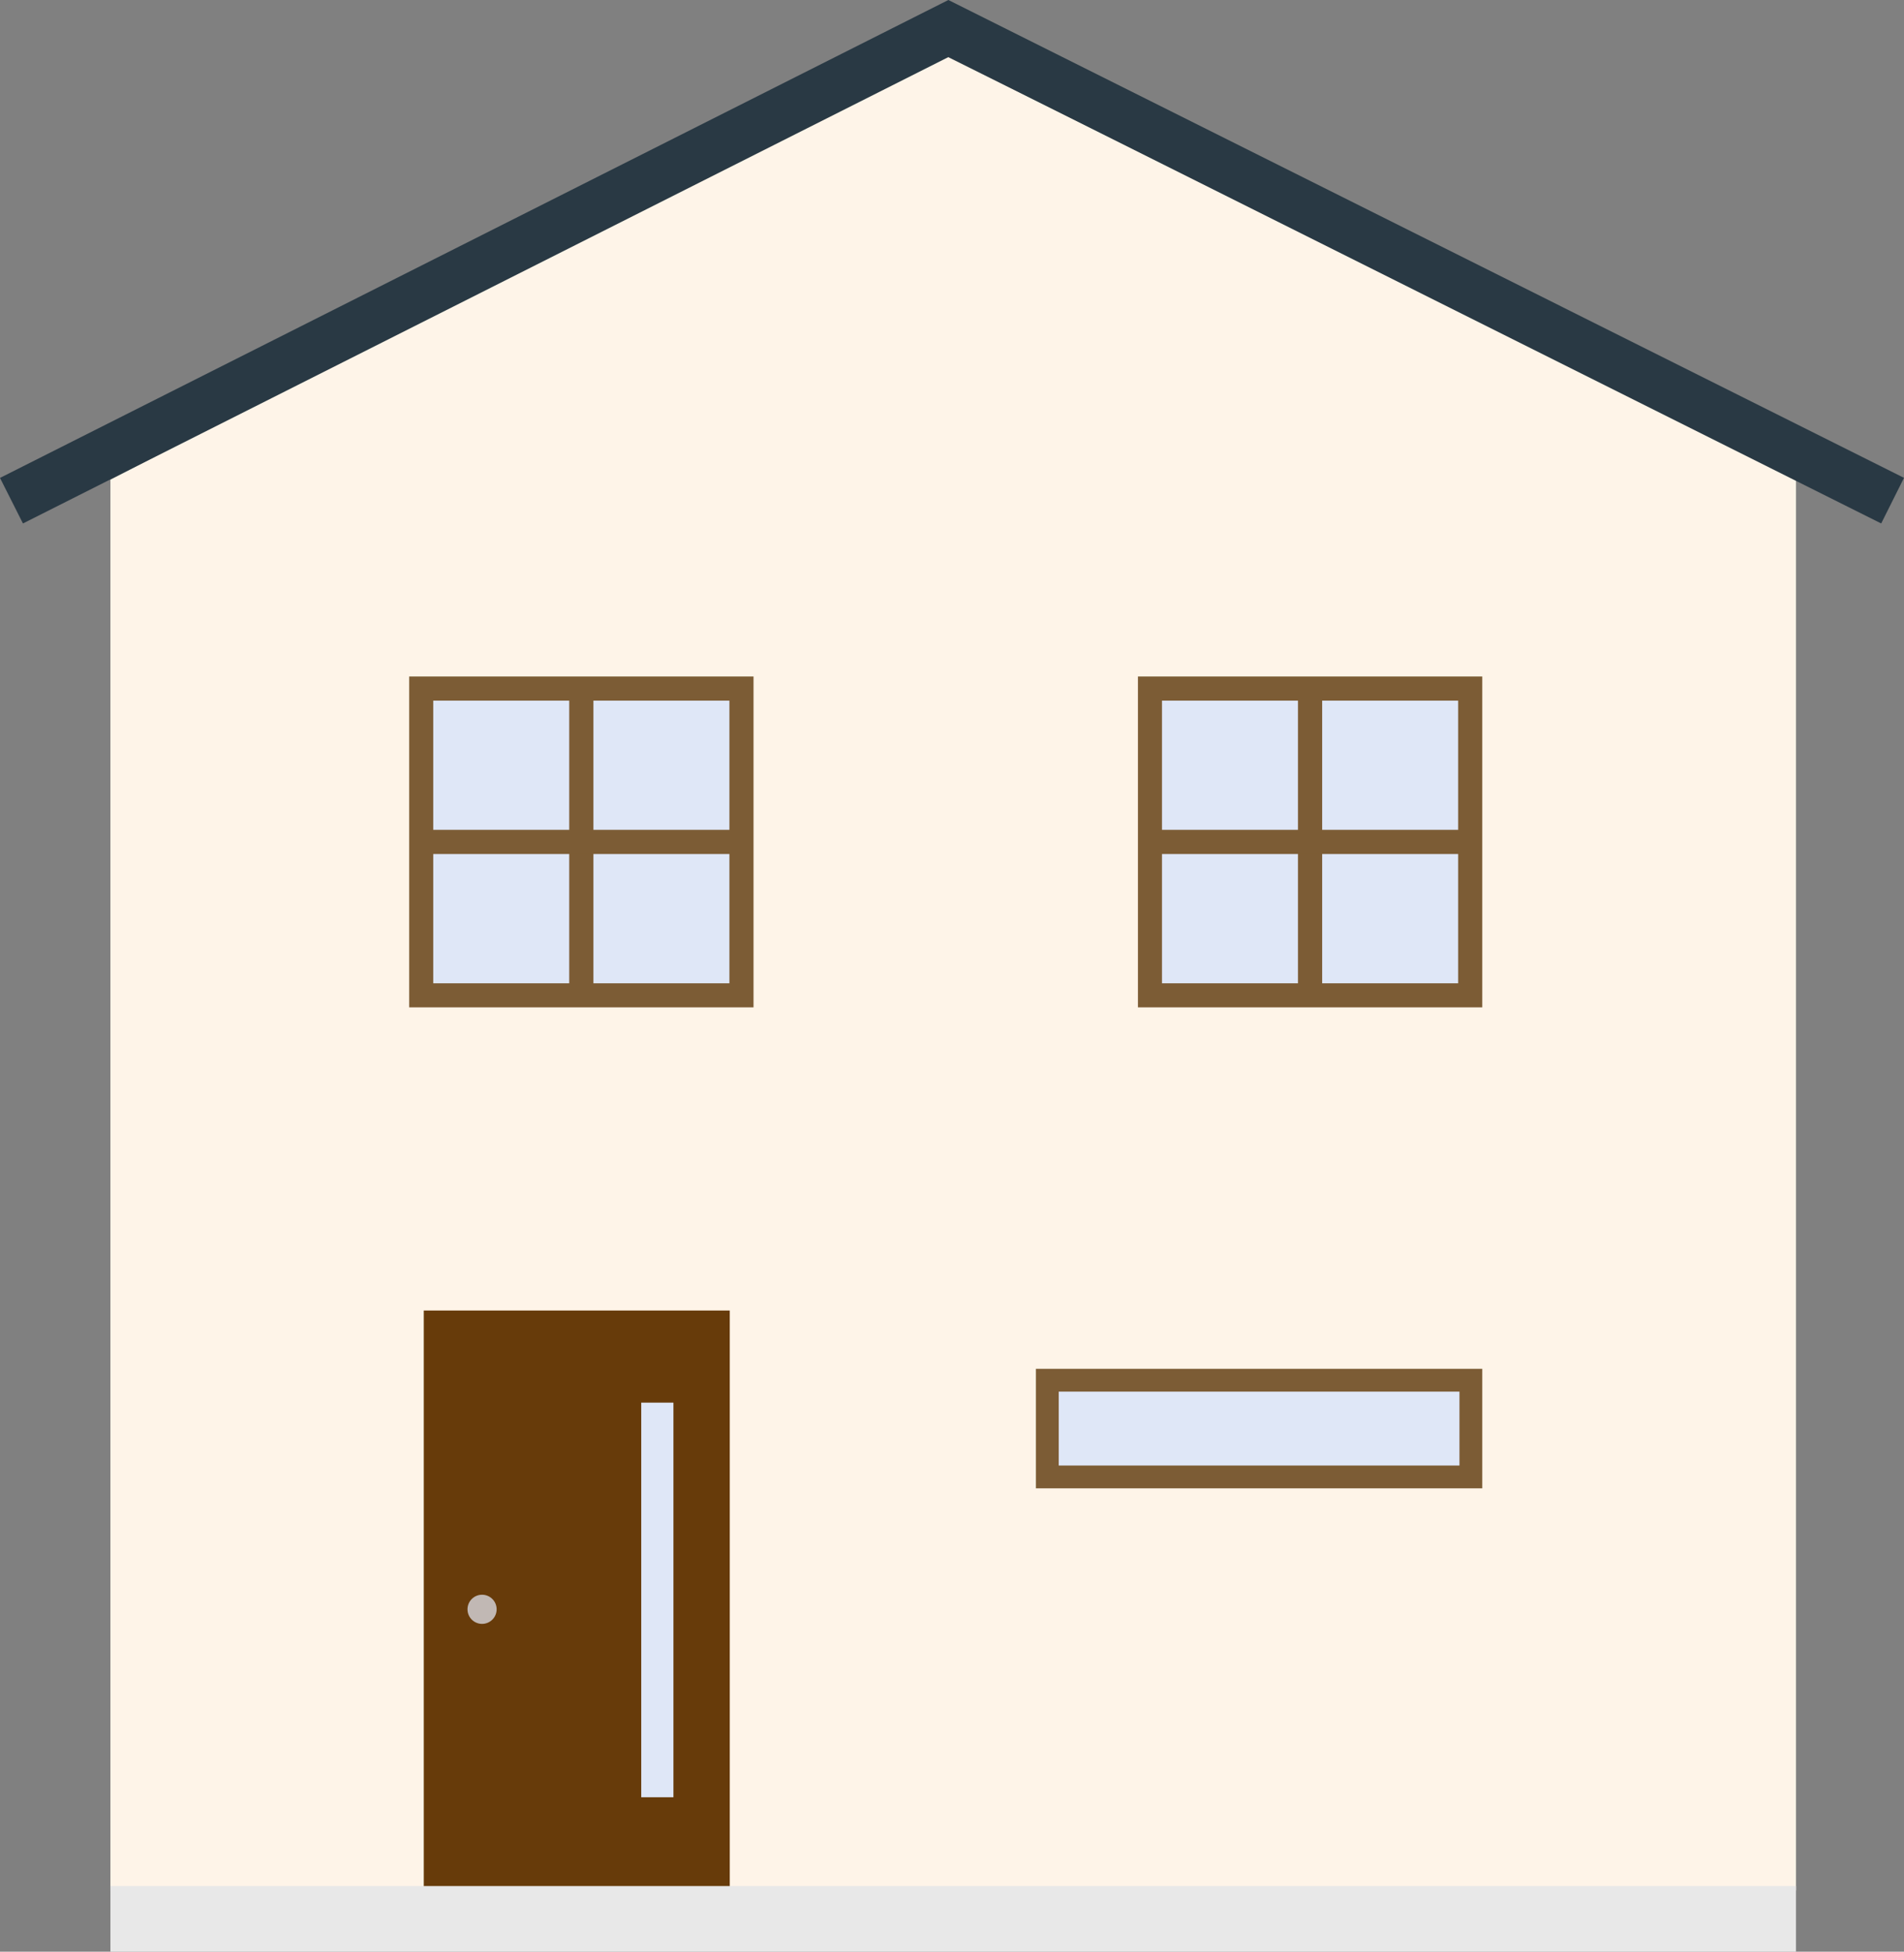 <?xml version="1.0" encoding="UTF-8"?>
<svg id="_レイヤー_2" data-name="レイヤー_2" xmlns="http://www.w3.org/2000/svg" viewBox="0 0 261.27 267.81">
  <rect x="0" y="0" width="261.27" height="267.81" fill="#808080" stroke="none"/>
  <defs>
    <style>
      .cls-1 {
        fill: #fef4e8;
      }

      .cls-2 {
        fill: #dfe7f7;
      }

      .cls-3 {
        fill: #673b0a;
      }

      .cls-4 {
        fill: #c1b8b4;
      }

      .cls-5 {
        fill: #7c5c35;
      }

      .cls-6 {
        fill: none;
        stroke: #7c5c35;
        stroke-miterlimit: 10;
        stroke-width: 3.32px;
      }

      .cls-7 {
        fill: #293944;
      }

      .cls-8 {
        fill: #e8e8e8;
      }
    </style>
  </defs>
  <g id="_レイヤー_6" data-name="レイヤー_6">
    <g>
      <polygon class="cls-1" points="128.48 7.04 15.15 65.83 15.15 259.4 246.45 259.4 246.45 65.5 128.48 7.04"/>
      <g>
        <rect class="cls-2" x="157.8" y="94.49" width="43.94" height="42.09"/>
        <path class="cls-5" d="M200.09,96.14v38.79h-40.64v-38.79h40.64M203.4,92.83h-47.25v45.4h47.25v-45.4h0Z"/>
      </g>
      <g>
        <rect class="cls-2" x="143.72" y="189.4" width="58.12" height="13.26"/>
        <path class="cls-5" d="M200.27,190.96v10.14h-54.99v-10.14h54.99M203.4,187.83h-61.25v16.4h61.25v-16.4h0Z"/>
      </g>
      <rect class="cls-3" x="58.15" y="179.83" width="41.99" height="79.56"/>
      <g>
        <g>
          <rect class="cls-2" x="57.8" y="94.49" width="43.94" height="42.09"/>
          <path class="cls-5" d="M100.09,96.14v38.79h-40.64v-38.79h40.64M103.4,92.83h-47.25v45.4h47.25v-45.4h0Z"/>
        </g>
        <line class="cls-6" x1="79.77" y1="94.83" x2="79.77" y2="136.33"/>
        <line class="cls-6" x1="100.52" y1="115.53" x2="59.02" y2="115.53"/>
      </g>
      <line class="cls-6" x1="179.77" y1="136.33" x2="179.77" y2="94.83"/>
      <line class="cls-6" x1="159.02" y1="115.53" x2="200.52" y2="115.53"/>
      <polyline class="cls-7" points="0 65.58 3.15 71.83 130.15 7.83 258.14 71.83 261.27 65.57 133.28 1.57 130.14 0 127 1.58 0 65.58"/>
      <circle class="cls-4" cx="66.15" cy="220.83" r="2"/>
      <rect class="cls-2" x="87.99" y="192.47" width="4.42" height="54.15"/>
      <rect class="cls-8" x="15.15" y="258.8" width="231.3" height="9.01"/>
    </g>
  </g>
</svg>